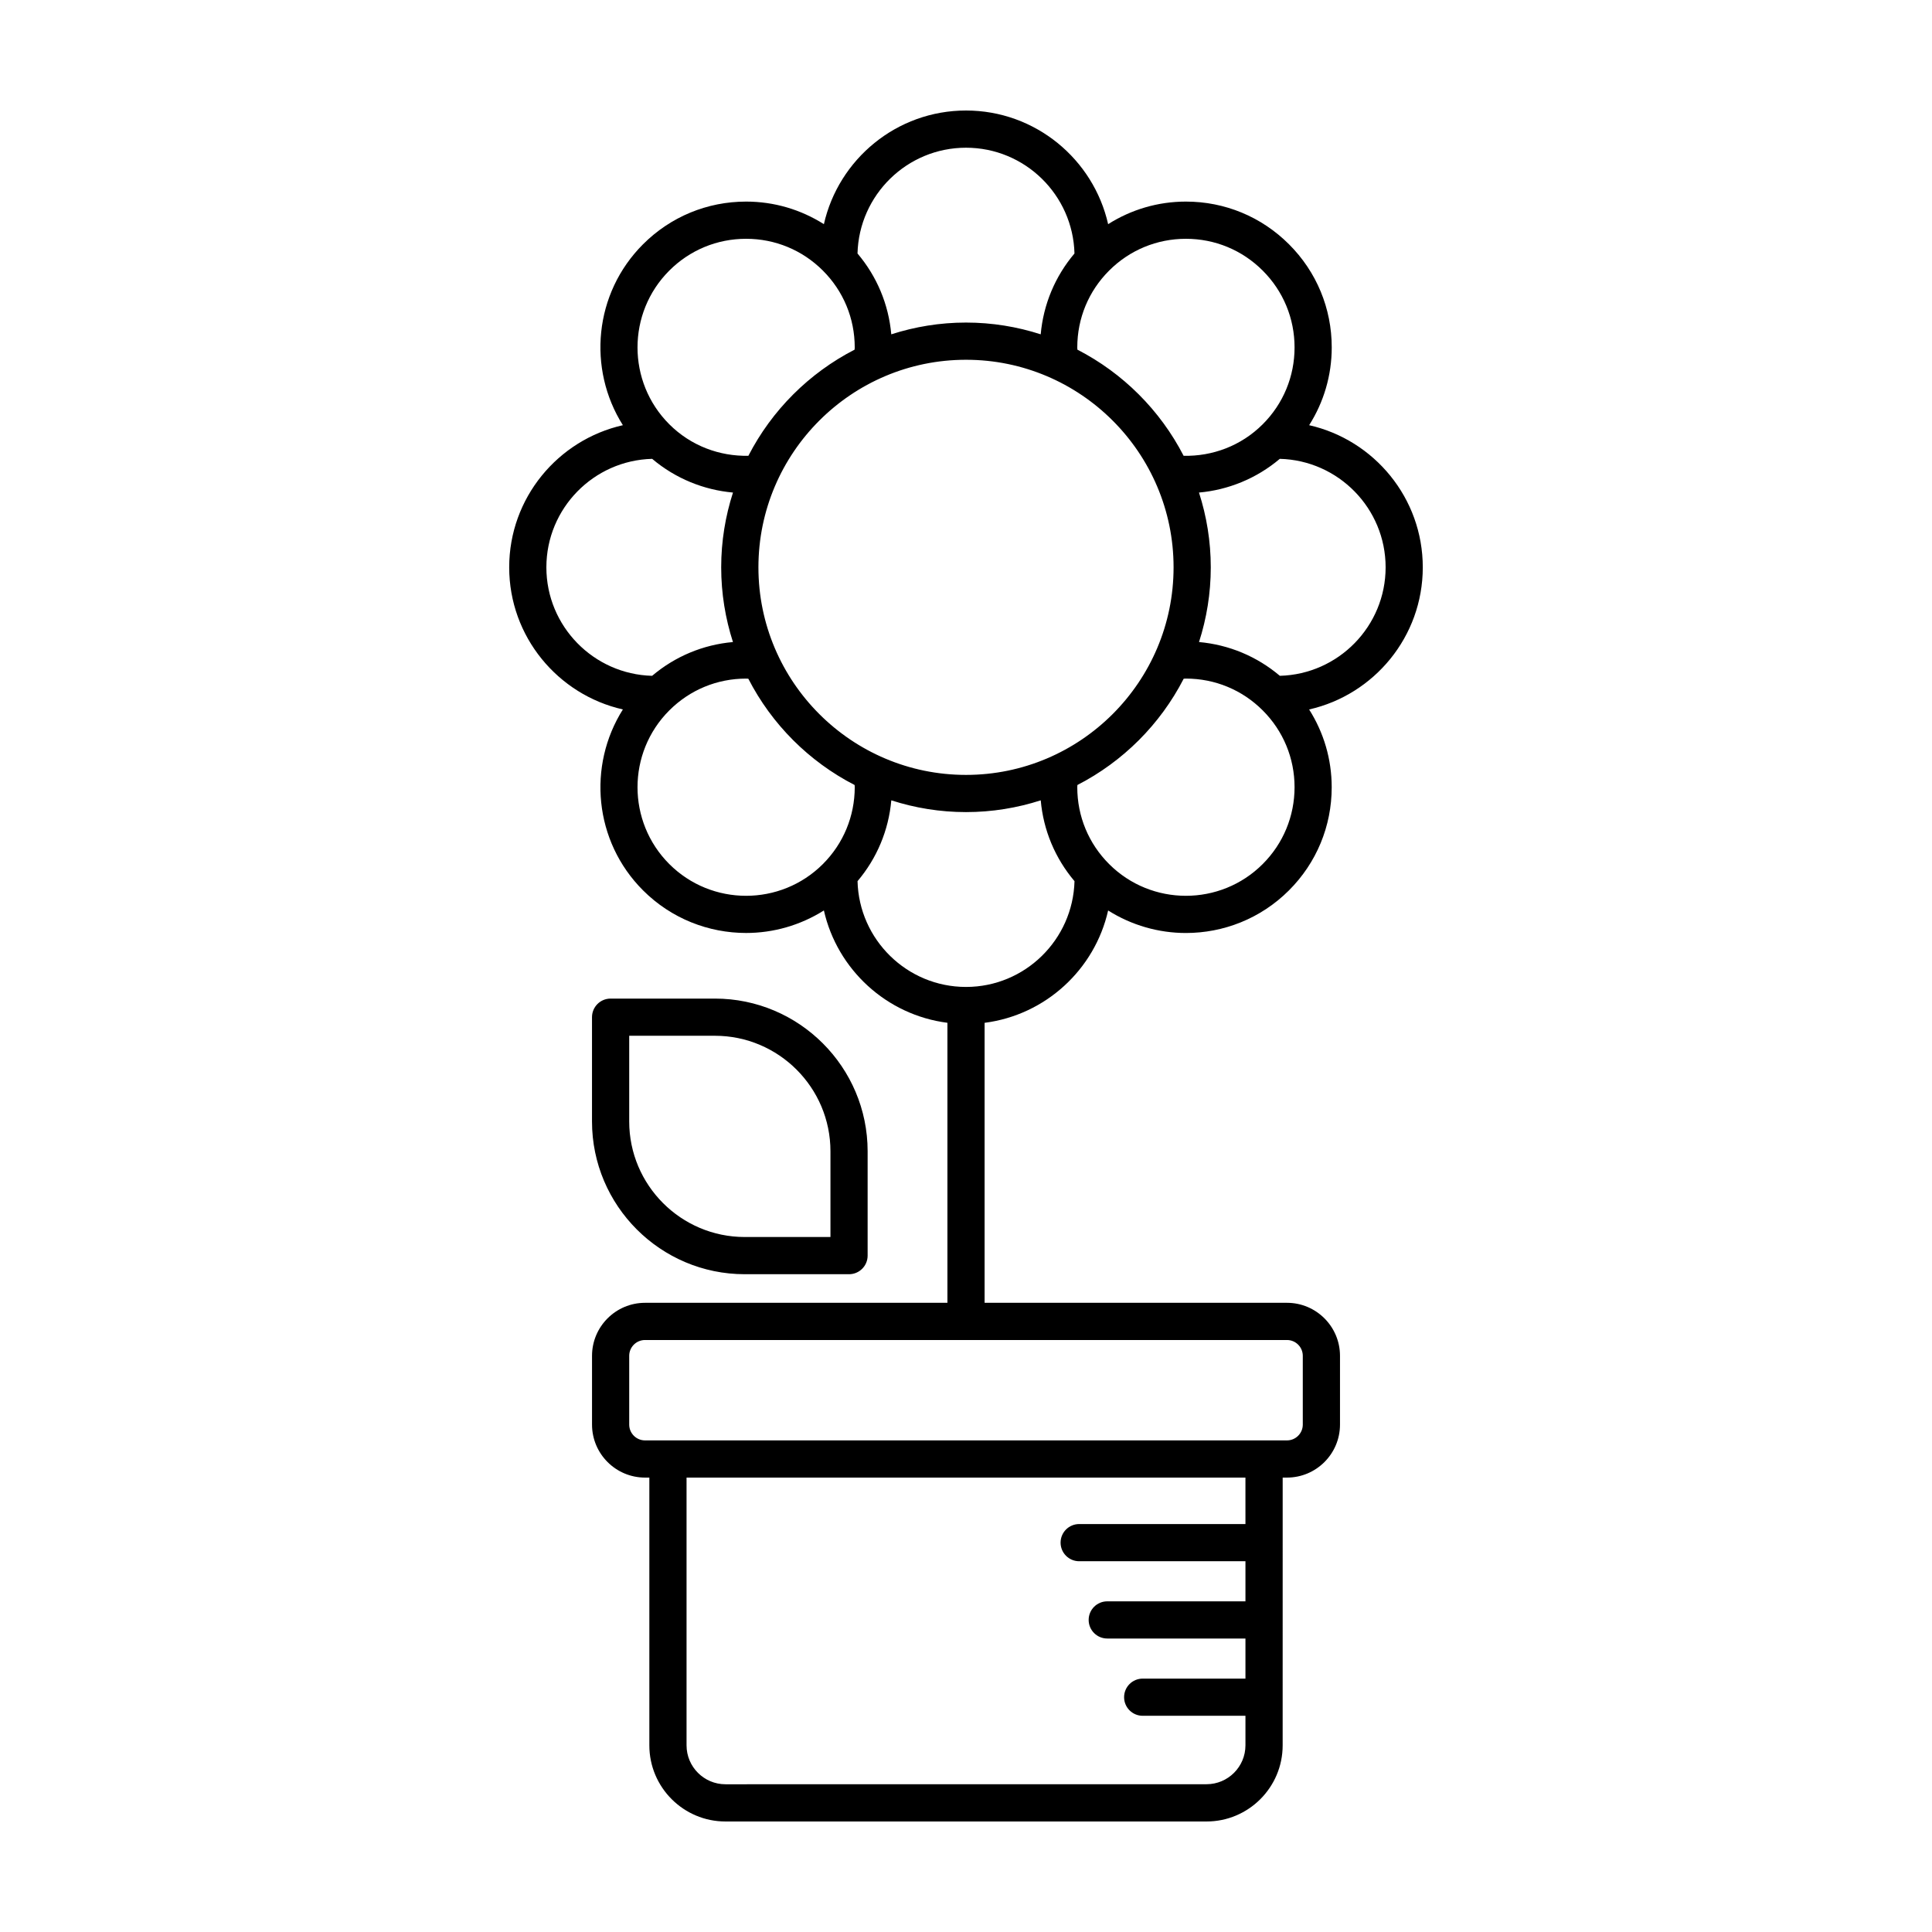 <?xml version="1.0" encoding="UTF-8"?>
<!-- Uploaded to: SVG Repo, www.svgrepo.com, Generator: SVG Repo Mixer Tools -->
<svg fill="#000000" width="800px" height="800px" version="1.1" viewBox="144 144 512 512" xmlns="http://www.w3.org/2000/svg">
 <g>
  <path d="m341.36 481.68h27.645c2.719 0 4.926-2.207 4.926-4.926v-27.645c0-22.312-18.156-40.473-40.473-40.473h-27.645c-2.719 0-4.926 2.207-4.926 4.926v27.645c0.004 22.316 18.16 40.473 40.473 40.473zm-30.613-63.191h22.715c16.883 0 30.617 13.734 30.617 30.617v22.715h-22.715c-16.883 0-30.617-13.734-30.617-30.617z"/>
  <path d="m490.94 256.68c3.875-6.117 5.984-13.195 5.984-20.617 0-10.324-4.019-20.027-11.32-27.32-7.301-7.301-17.004-11.32-27.32-11.32-7.418 0-14.5 2.106-20.617 5.984-3.894-17.215-19.293-30.121-37.664-30.121-18.375 0-33.77 12.906-37.664 30.121-6.117-3.875-13.195-5.984-20.609-5.984-10.324 0-20.027 4.019-27.328 11.32-13 13-14.758 33.008-5.332 47.938-17.219 3.894-30.129 19.289-30.129 37.664s12.906 33.77 30.129 37.664c-9.422 14.93-7.664 34.938 5.332 47.938 7.535 7.535 17.426 11.301 27.328 11.301 7.176 0 14.332-2.012 20.609-5.969 3.543 15.648 16.586 27.703 32.738 29.773v74.207h-80.141c-7.742 0-14.043 6.301-14.043 14.047v18.227c0 7.742 6.301 14.043 14.043 14.043h1.148v70.965c0 11.125 9.047 20.172 20.172 20.172h127.49c11.125 0 20.172-9.047 20.172-20.172l0.004-53.719v-17.246h1.148c7.742 0 14.043-6.301 14.043-14.043v-18.227c0-7.742-6.301-14.047-14.043-14.047h-80.141v-74.199c16.152-2.07 29.199-14.125 32.738-29.773 6.273 3.961 13.438 5.969 20.609 5.969 9.895 0 19.789-3.769 27.32-11.301 7.301-7.301 11.32-17.004 11.32-27.328 0-7.418-2.106-14.496-5.984-20.609 17.215-3.894 30.121-19.289 30.121-37.664 0.004-18.375-12.895-33.773-30.113-37.672zm-16.883 291.21h-44.066c-2.719 0-4.926 2.207-4.926 4.926s2.207 4.926 4.926 4.926h44.066v10.629h-36.625c-2.719 0-4.926 2.207-4.926 4.926s2.207 4.926 4.926 4.926h36.625v10.625h-27.234c-2.719 0-4.926 2.207-4.926 4.926s2.207 4.926 4.926 4.926h27.234v7.824c0 5.688-4.629 10.312-10.312 10.312l-127.49 0.012c-5.688 0-10.312-4.629-10.312-10.312v-70.961h148.11zm11.008-48.773c2.309 0 4.188 1.879 4.188 4.188v18.227c0 2.309-1.879 4.188-4.188 4.188h-170.13c-2.309 0-4.188-1.879-4.188-4.188v-18.227c0-2.309 1.879-4.188 4.188-4.188zm-47.141-283.4c5.438-5.441 12.664-8.434 20.359-8.434 7.688 0 14.918 2.992 20.355 8.434 5.441 5.438 8.434 12.664 8.434 20.355 0 7.691-2.992 14.922-8.434 20.359-5.769 5.769-13.387 8.52-20.965 8.363-6.211-12.066-16.082-21.926-28.152-28.133-0.004-0.195-0.031-0.387-0.031-0.59 0-7.691 2.992-14.918 8.434-20.355zm17.086 78.629c0 30.336-24.676 55.012-55.012 55.012-30.332 0-55.008-24.676-55.008-55.012 0-30.332 24.676-55.004 55.012-55.004 30.332 0 55.008 24.676 55.008 55.004zm-55.008-111.2c15.617 0 28.344 12.508 28.746 28.031-5.144 6.082-8.242 13.496-8.949 21.422-6.246-2.012-12.898-3.117-19.801-3.117s-13.551 1.109-19.801 3.117c-0.699-7.926-3.805-15.34-8.949-21.422 0.406-15.523 13.133-28.031 28.754-28.031zm-78.637 32.57c5.438-5.441 12.664-8.434 20.359-8.434 7.688 0 14.918 2.992 20.355 8.434 5.441 5.438 8.434 12.664 8.434 20.355 0 0.195-0.023 0.395-0.031 0.59-12.07 6.203-21.941 16.062-28.152 28.129-7.57 0.16-15.195-2.59-20.965-8.359-11.223-11.227-11.223-29.488 0-40.715zm-32.57 78.629c0-15.625 12.516-28.348 28.035-28.746 6.231 5.262 13.734 8.246 21.418 8.934-2.012 6.254-3.125 12.902-3.125 19.816 0 6.906 1.109 13.551 3.117 19.801-7.926 0.699-15.34 3.805-21.422 8.949-15.516-0.41-28.023-13.137-28.023-28.754zm73.285 78.637c-11.227 11.219-29.488 11.227-40.711 0-11.227-11.227-11.227-29.488 0-40.711 5.438-5.441 12.664-8.434 20.359-8.434 0.195 0 0.387 0.023 0.586 0.031 6.211 12.086 16.086 21.961 28.172 28.172 0.004 0.195 0.031 0.387 0.031 0.586-0.012 7.688-3.004 14.918-8.438 20.355zm37.922 32.57c-15.617 0-28.344-12.508-28.746-28.031 5.144-6.082 8.242-13.492 8.949-21.422 6.246 2.012 12.898 3.117 19.801 3.117s13.551-1.109 19.801-3.117c0.699 7.926 3.805 15.34 8.949 21.422-0.418 15.52-13.137 28.031-28.754 28.031zm78.633-32.57c-11.219 11.219-29.484 11.227-40.711 0-5.441-5.438-8.434-12.664-8.434-20.359 0-0.195 0.023-0.387 0.031-0.586 12.086-6.211 21.961-16.086 28.172-28.172 0.195-0.004 0.387-0.031 0.59-0.031 7.688 0 14.918 2.992 20.355 8.434 5.441 5.438 8.434 12.664 8.434 20.355-0.008 7.691-3 14.922-8.438 20.359zm4.539-49.883c-6.082-5.144-13.496-8.242-21.422-8.949 2.012-6.246 3.117-12.898 3.117-19.801 0-6.914-1.109-13.562-3.125-19.816 7.684-0.684 15.184-3.672 21.418-8.934 15.527 0.402 28.043 13.129 28.043 28.746s-12.512 28.344-28.031 28.754z"/>
 </g>
</svg>